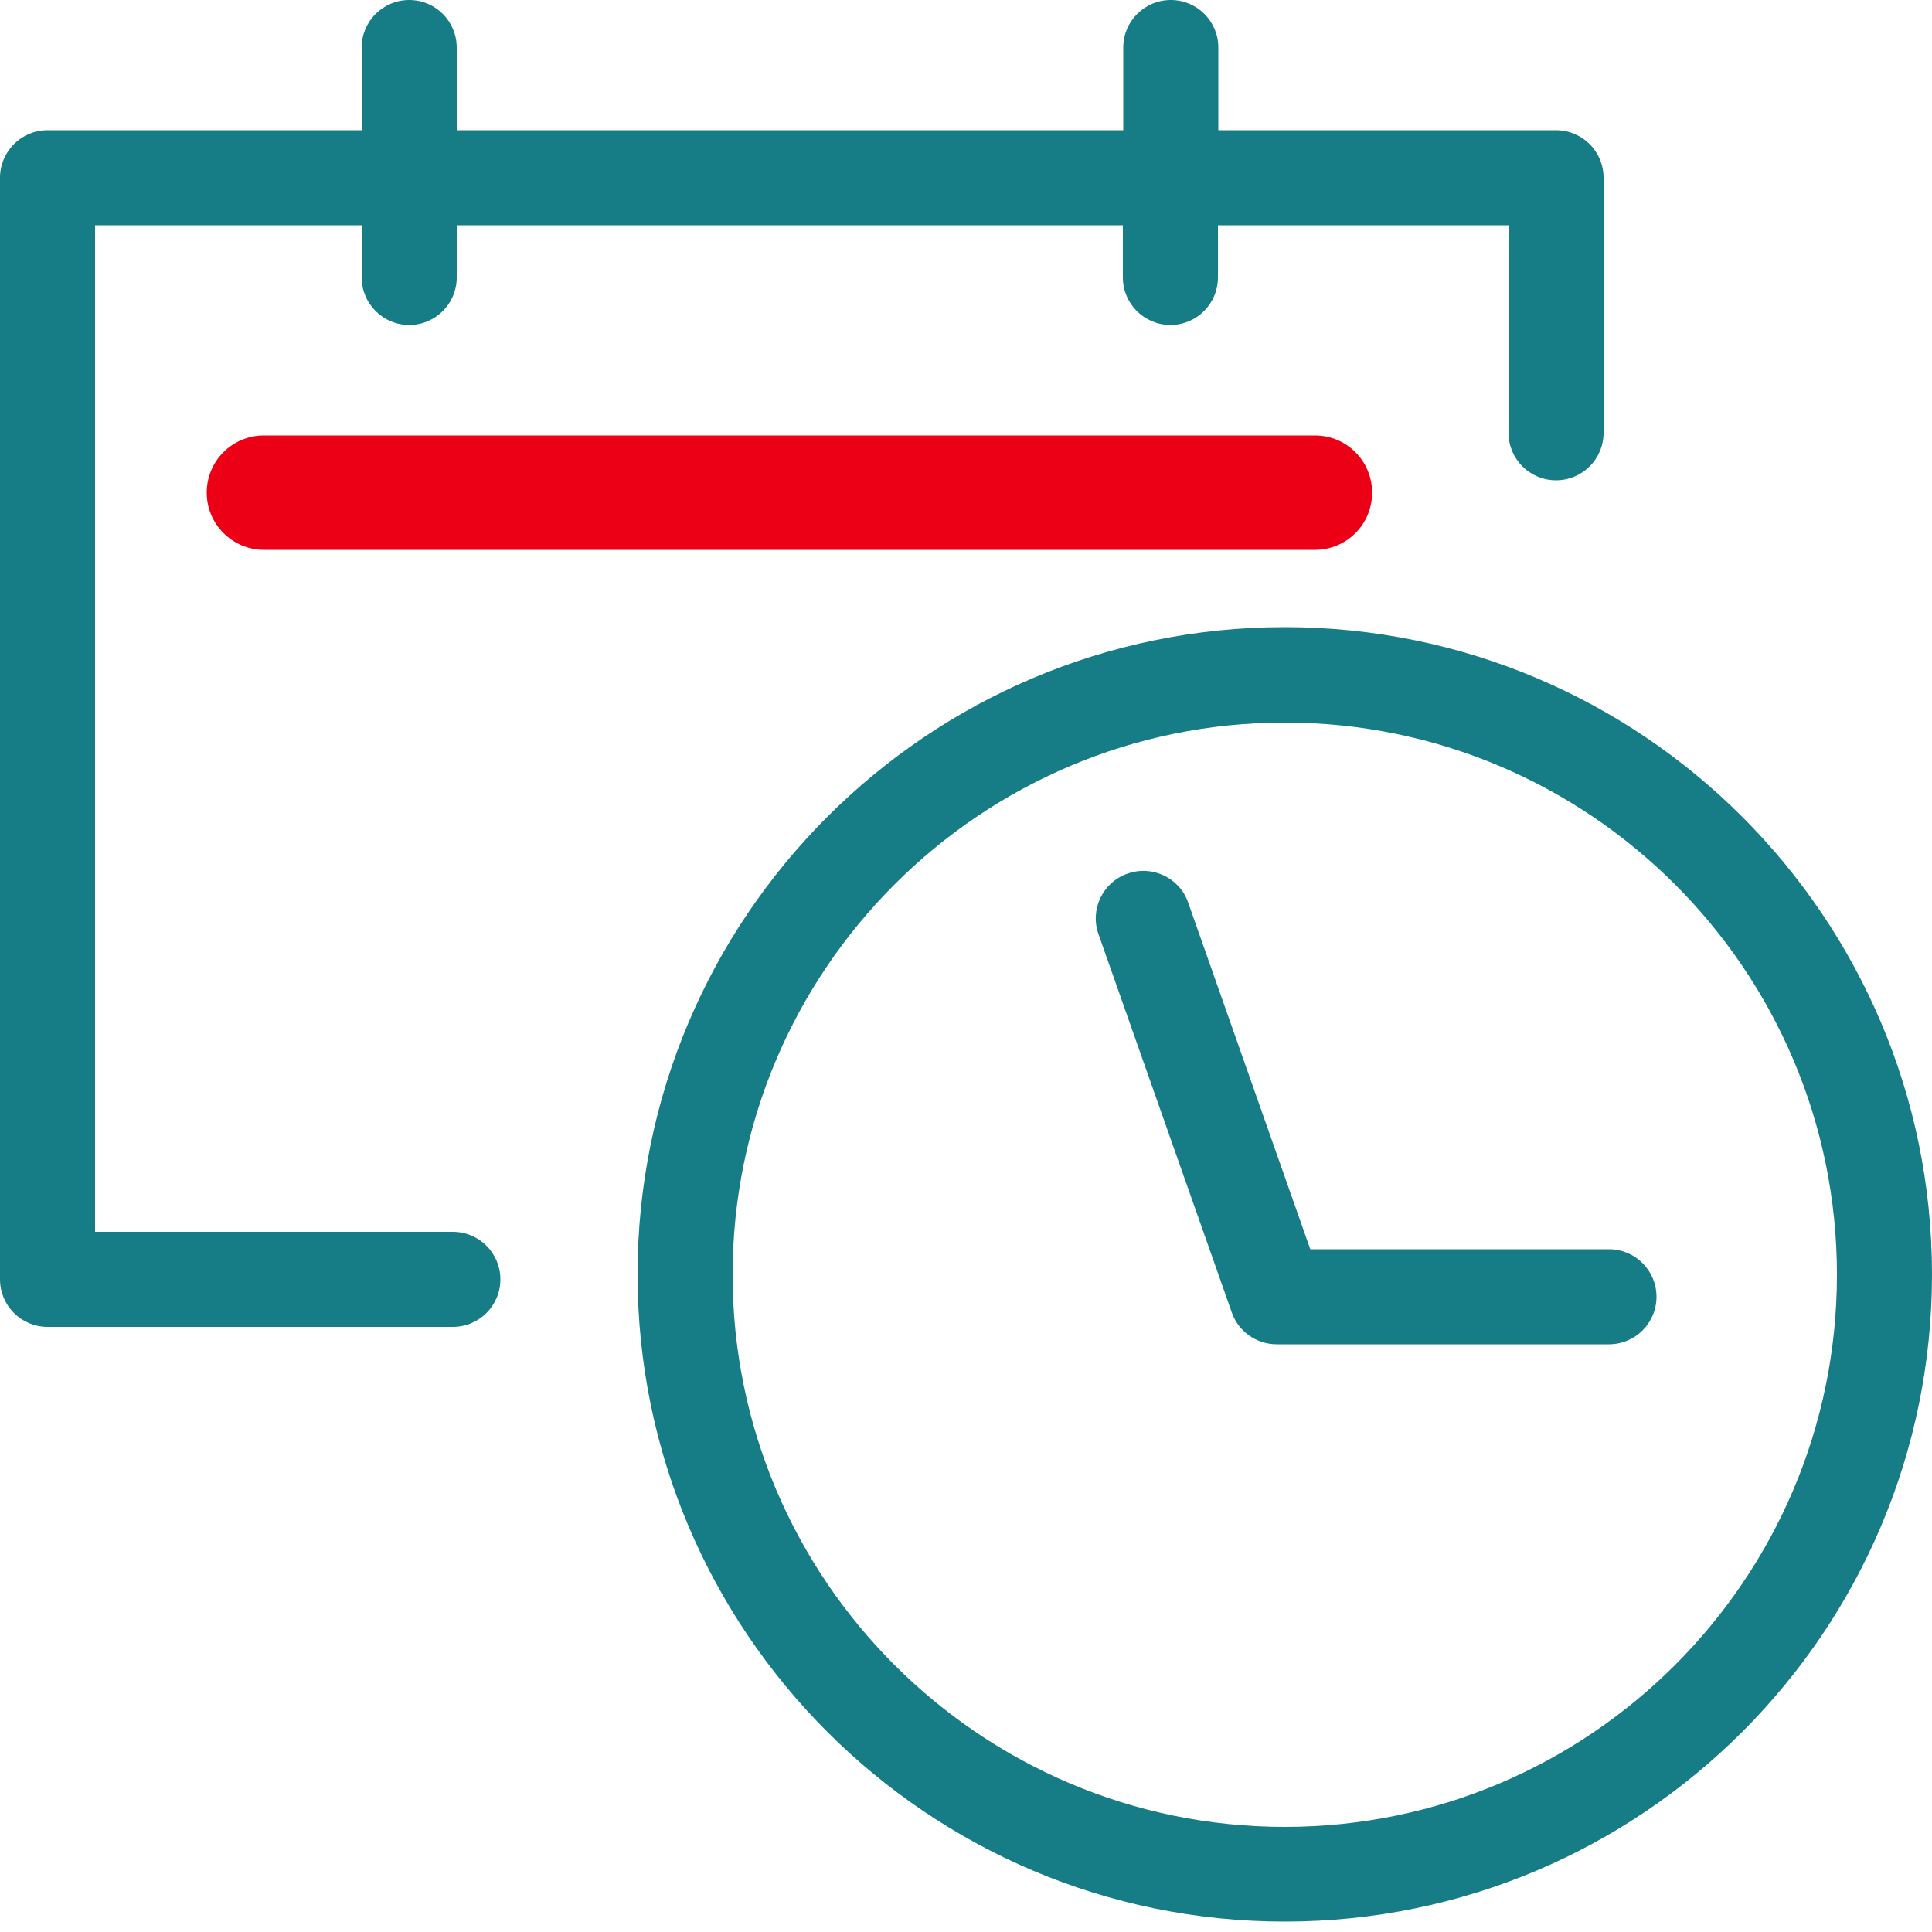 <?xml version="1.0" encoding="UTF-8"?>
<svg id="Vrstva_1" data-name="Vrstva 1" xmlns="http://www.w3.org/2000/svg" viewBox="0 0 50 50">
  <defs>
    <style>
      .cls-1 {
        fill: #ec0016;
      }

      .cls-1, .cls-2 {
        stroke-width: 0px;
      }

      .cls-2 {
        fill: #167d86;
      }
    </style>
  </defs>
  <path class="cls-1" d="M34.03,14.23H6.83c-.81,0-1.48-.66-1.48-1.48s.66-1.48,1.48-1.48h27.2c.82,0,1.48.66,1.48,1.48s-.66,1.48-1.48,1.48"/>
  <path class="cls-2" d="M41.64,34.79h-8.6c-.52,0-.99-.33-1.16-.82l-3.45-9.79c-.23-.64.11-1.35.75-1.57.64-.23,1.35.11,1.57.75l3.16,8.97h7.73c.68,0,1.23.55,1.23,1.23s-.55,1.23-1.23,1.23"/>
  <path class="cls-2" d="M33.25,18.7c-7.88,0-14.29,6.41-14.29,14.29s6.41,14.29,14.29,14.29,14.29-6.41,14.29-14.29-6.41-14.29-14.29-14.29M33.25,49.73c-9.24,0-16.75-7.51-16.75-16.75s7.51-16.75,16.75-16.75,16.75,7.51,16.75,16.75-7.51,16.75-16.75,16.75"/>
  <path class="cls-2" d="M40.28,3.37h-8.75V1.23c0-.68-.55-1.23-1.23-1.23s-1.23.55-1.23,1.23v2.14H11.82V1.23c0-.68-.55-1.23-1.23-1.23s-1.23.55-1.23,1.23v2.14H1.23c-.68,0-1.23.55-1.23,1.23v28.51c0,.68.55,1.23,1.23,1.23h10.49c.68,0,1.23-.55,1.23-1.23s-.55-1.23-1.23-1.23H2.46V5.83h6.9v1.35c0,.68.55,1.23,1.23,1.23s1.23-.55,1.23-1.23v-1.35h17.24v1.35c0,.68.55,1.23,1.23,1.23s1.23-.55,1.23-1.23v-1.35h7.52v5.37c0,.68.55,1.23,1.23,1.23s1.23-.55,1.23-1.23v-6.6c0-.68-.55-1.23-1.23-1.23"/>
</svg>